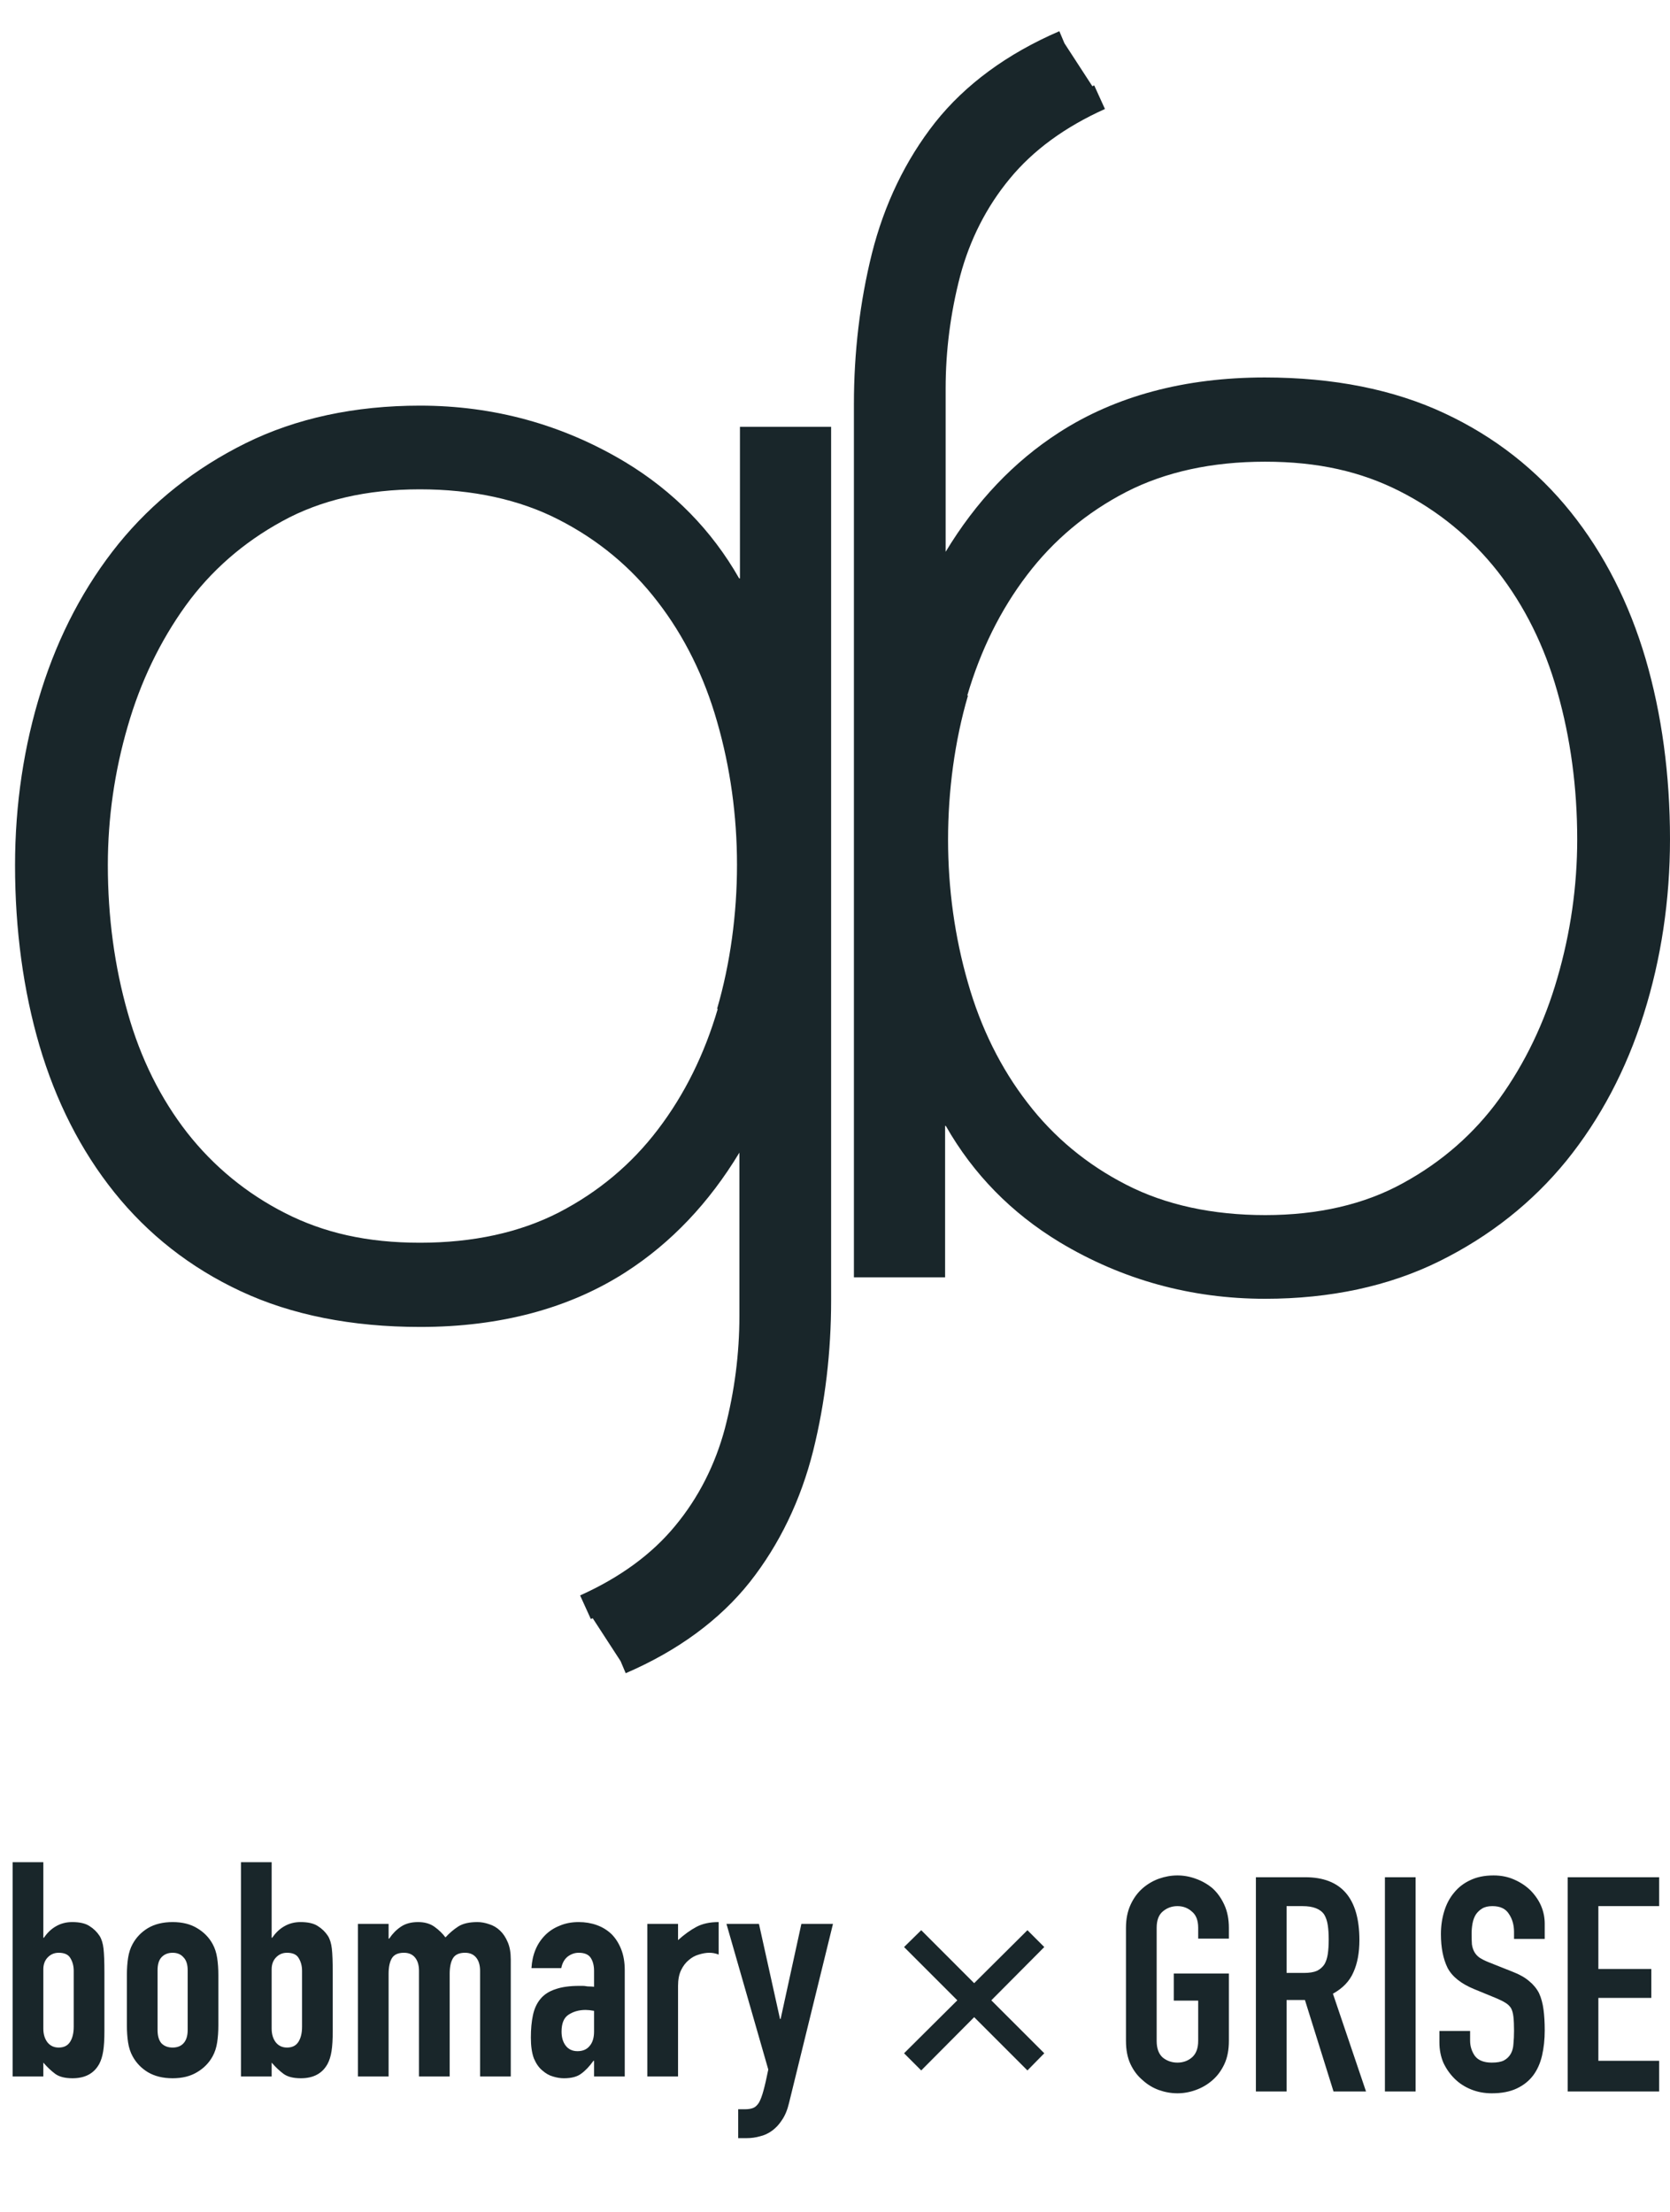 <svg width="222" height="294" viewBox="0 0 222 294" fill="none" xmlns="http://www.w3.org/2000/svg">
<path d="M98.257 76.876C94.62 70.495 89.558 65.325 83.141 61.439C74.834 56.448 65.672 53.917 55.832 53.917C47.169 53.917 39.362 55.593 32.66 58.908C25.957 62.224 20.289 66.716 15.761 72.277C11.269 77.839 7.811 84.363 5.494 91.742C3.176 99.086 2 106.929 2 115.022C2 123.578 3.105 131.671 5.244 138.979C7.419 146.359 10.734 152.919 15.191 158.48C19.647 164.042 25.28 168.498 32.018 171.635C38.72 174.773 46.742 176.377 55.868 176.377C66.492 176.377 75.69 173.917 83.212 169.069C89.237 165.183 94.264 159.871 98.292 153.204V174.915C98.292 179.906 97.651 184.933 96.367 189.853C95.084 194.666 92.873 199.051 89.772 202.794C86.67 206.573 82.428 209.675 77.116 212.063L78.542 215.2C78.542 215.2 78.684 215.129 78.791 215.093L82.499 220.798L83.177 222.402C90.128 219.407 95.69 215.307 99.683 210.281C103.64 205.254 106.456 199.372 108.096 192.847C109.701 186.395 110.485 179.657 110.485 172.847V56.733H98.364V76.876H98.257ZM95.405 134.131C93.658 140.085 91.02 145.468 87.454 150.138C83.961 154.737 79.54 158.445 74.299 161.154C69.094 163.828 62.891 165.183 55.832 165.183C48.774 165.183 43.069 163.864 37.936 161.261C32.802 158.659 28.417 155.058 24.888 150.566C21.358 146.038 18.684 140.691 16.973 134.594C15.226 128.462 14.335 121.867 14.335 114.987C14.335 108.748 15.226 102.544 16.973 96.555C18.684 90.602 21.287 85.218 24.674 80.512C28.025 75.878 32.339 72.099 37.508 69.282C42.606 66.466 48.774 65.04 55.797 65.04C62.82 65.04 69.059 66.395 74.264 69.069C79.504 71.742 83.925 75.414 87.419 79.978C90.948 84.541 93.622 89.924 95.333 95.949C97.08 102.01 97.972 108.427 97.972 114.951C97.972 121.475 97.08 128.07 95.333 134.06L95.405 134.131Z" fill="#19262A"/>
<path d="M125.743 149.674C129.38 156.056 134.442 161.225 140.859 165.111C149.166 170.102 158.328 172.633 168.168 172.633C176.831 172.633 184.638 170.958 191.34 167.642C198.043 164.327 203.711 159.835 208.239 154.273C212.731 148.712 216.189 142.188 218.506 134.808C220.824 127.464 222 119.621 222 111.528C222 102.972 220.895 94.879 218.756 87.571C216.581 80.191 213.266 73.632 208.809 68.07C204.353 62.508 198.72 58.052 191.982 54.915C185.28 51.778 177.258 50.173 168.132 50.173C157.508 50.173 148.31 52.633 140.788 57.482C134.763 61.368 129.736 66.68 125.708 73.346V51.635C125.708 46.644 126.349 41.617 127.633 36.697C128.916 31.885 131.127 27.5 134.228 23.756C137.33 19.977 141.572 16.876 146.884 14.487L145.458 11.35C145.458 11.35 145.315 11.421 145.209 11.457L141.501 5.753L140.824 4.148C133.872 7.143 128.31 11.243 124.317 16.27C120.36 21.296 117.544 27.179 115.904 33.703C114.299 40.156 113.515 46.894 113.515 53.703V169.781H125.636V149.639L125.743 149.674ZM128.595 92.419C130.342 86.466 132.98 81.082 136.545 76.412C140.039 71.813 144.46 68.106 149.701 65.396C154.906 62.722 161.109 61.368 168.168 61.368C175.226 61.368 180.93 62.687 186.064 65.289C191.198 67.892 195.583 71.493 199.112 75.984C202.642 80.512 205.315 85.86 207.027 91.956C208.774 98.088 209.665 104.683 209.665 111.564C209.665 117.803 208.774 124.006 207.027 129.995C205.315 135.949 202.713 141.332 199.326 146.038C195.975 150.673 191.661 154.451 186.492 157.268C181.394 160.084 175.226 161.51 168.203 161.51C161.18 161.51 154.941 160.156 149.736 157.482C144.496 154.808 140.075 151.136 136.581 146.573C133.052 142.009 130.378 136.626 128.667 130.601C126.92 124.541 126.029 118.123 126.029 111.599C126.029 105.075 126.92 98.48 128.667 92.491L128.595 92.419Z" fill="#19262A"/>
<path d="M1.68 276V247.52H5.76V257.56H5.84C6.293 256.893 6.827 256.387 7.44 256.04C8.08 255.667 8.8 255.48 9.6 255.48C10.587 255.48 11.347 255.653 11.88 256C12.44 256.347 12.893 256.787 13.24 257.32C13.507 257.747 13.68 258.307 13.76 259C13.84 259.693 13.88 260.773 13.88 262.24V269.96C13.88 271.08 13.827 271.973 13.72 272.64C13.613 273.307 13.44 273.867 13.2 274.32C12.507 275.6 11.32 276.24 9.64 276.24C8.627 276.24 7.853 276.04 7.32 275.64C6.787 275.24 6.267 274.747 5.76 274.16V276H1.68ZM9.8 261.96C9.8 261.32 9.653 260.76 9.36 260.28C9.093 259.8 8.573 259.56 7.8 259.56C7.213 259.56 6.72 259.773 6.32 260.2C5.947 260.6 5.76 261.12 5.76 261.76V269.64C5.76 270.387 5.947 271 6.32 271.48C6.693 271.933 7.187 272.16 7.8 272.16C8.493 272.16 9 271.907 9.32 271.4C9.64 270.893 9.8 270.227 9.8 269.4V261.96ZM16.867 262.52C16.867 261.693 16.92 260.933 17.027 260.24C17.134 259.547 17.334 258.933 17.627 258.4C18.107 257.52 18.787 256.813 19.667 256.28C20.573 255.747 21.667 255.48 22.947 255.48C24.227 255.48 25.307 255.747 26.187 256.28C27.093 256.813 27.787 257.52 28.267 258.4C28.56 258.933 28.76 259.547 28.867 260.24C28.974 260.933 29.027 261.693 29.027 262.52V269.2C29.027 270.027 28.974 270.787 28.867 271.48C28.76 272.173 28.56 272.787 28.267 273.32C27.787 274.2 27.093 274.907 26.187 275.44C25.307 275.973 24.227 276.24 22.947 276.24C21.667 276.24 20.573 275.973 19.667 275.44C18.787 274.907 18.107 274.2 17.627 273.32C17.334 272.787 17.134 272.173 17.027 271.48C16.92 270.787 16.867 270.027 16.867 269.2V262.52ZM20.947 269.84C20.947 270.613 21.12 271.2 21.467 271.6C21.84 271.973 22.334 272.16 22.947 272.16C23.56 272.16 24.04 271.973 24.387 271.6C24.76 271.2 24.947 270.613 24.947 269.84V261.88C24.947 261.107 24.76 260.533 24.387 260.16C24.04 259.76 23.56 259.56 22.947 259.56C22.334 259.56 21.84 259.76 21.467 260.16C21.12 260.533 20.947 261.107 20.947 261.88V269.84ZM32.032 276V247.52H36.112V257.56H36.192C36.645 256.893 37.178 256.387 37.792 256.04C38.432 255.667 39.152 255.48 39.952 255.48C40.938 255.48 41.698 255.653 42.232 256C42.792 256.347 43.245 256.787 43.592 257.32C43.858 257.747 44.032 258.307 44.112 259C44.192 259.693 44.232 260.773 44.232 262.24V269.96C44.232 271.08 44.178 271.973 44.072 272.64C43.965 273.307 43.792 273.867 43.552 274.32C42.858 275.6 41.672 276.24 39.992 276.24C38.978 276.24 38.205 276.04 37.672 275.64C37.138 275.24 36.618 274.747 36.112 274.16V276H32.032ZM40.152 261.96C40.152 261.32 40.005 260.76 39.712 260.28C39.445 259.8 38.925 259.56 38.152 259.56C37.565 259.56 37.072 259.773 36.672 260.2C36.298 260.6 36.112 261.12 36.112 261.76V269.64C36.112 270.387 36.298 271 36.672 271.48C37.045 271.933 37.538 272.16 38.152 272.16C38.845 272.16 39.352 271.907 39.672 271.4C39.992 270.893 40.152 270.227 40.152 269.4V261.96ZM47.578 276V255.72H51.658V257.68H51.738C52.165 257.04 52.672 256.52 53.258 256.12C53.872 255.693 54.645 255.48 55.578 255.48C56.458 255.48 57.192 255.693 57.778 256.12C58.365 256.547 58.845 257.013 59.218 257.52C59.725 256.96 60.285 256.48 60.898 256.08C61.512 255.68 62.365 255.48 63.458 255.48C63.965 255.48 64.485 255.573 65.018 255.76C65.552 255.92 66.032 256.2 66.458 256.6C66.885 257 67.232 257.52 67.498 258.16C67.765 258.773 67.898 259.533 67.898 260.44V276H63.818V261.96C63.818 261.213 63.645 260.627 63.298 260.2C62.952 259.773 62.458 259.56 61.818 259.56C61.045 259.56 60.512 259.8 60.218 260.28C59.925 260.76 59.778 261.453 59.778 262.36V276H55.698V261.96C55.698 261.213 55.525 260.627 55.178 260.2C54.832 259.773 54.338 259.56 53.698 259.56C52.925 259.56 52.392 259.8 52.098 260.28C51.805 260.76 51.658 261.453 51.658 262.36V276H47.578ZM78.97 276V273.92H78.89C78.357 274.667 77.81 275.24 77.25 275.64C76.717 276.04 75.957 276.24 74.97 276.24C74.49 276.24 73.997 276.16 73.49 276C73.01 275.867 72.544 275.6 72.09 275.2C71.637 274.827 71.264 274.293 70.97 273.6C70.704 272.88 70.57 271.96 70.57 270.84C70.57 269.693 70.664 268.693 70.85 267.84C71.037 266.96 71.384 266.227 71.89 265.64C72.37 265.08 73.024 264.667 73.85 264.4C74.677 264.107 75.73 263.96 77.01 263.96C77.144 263.96 77.29 263.96 77.45 263.96C77.61 263.96 77.757 263.973 77.89 264C78.024 264.027 78.184 264.04 78.37 264.04C78.557 264.04 78.757 264.053 78.97 264.08V261.96C78.97 261.267 78.824 260.693 78.53 260.24C78.237 259.787 77.704 259.56 76.93 259.56C76.397 259.56 75.904 259.733 75.45 260.08C75.024 260.427 74.744 260.933 74.61 261.6H70.65C70.757 259.787 71.37 258.32 72.49 257.2C73.024 256.667 73.664 256.253 74.41 255.96C75.157 255.64 75.997 255.48 76.93 255.48C77.784 255.48 78.584 255.613 79.33 255.88C80.077 256.147 80.73 256.547 81.29 257.08C81.824 257.613 82.25 258.28 82.57 259.08C82.89 259.88 83.05 260.813 83.05 261.88V276H78.97ZM78.97 267.28C78.517 267.2 78.144 267.16 77.85 267.16C76.97 267.16 76.21 267.373 75.57 267.8C74.957 268.2 74.65 268.947 74.65 270.04C74.65 270.813 74.837 271.44 75.21 271.92C75.584 272.4 76.104 272.64 76.77 272.64C77.464 272.64 77.997 272.413 78.37 271.96C78.77 271.507 78.97 270.867 78.97 270.04V267.28ZM86.055 276V255.72H90.135V257.88C90.962 257.133 91.775 256.547 92.575 256.12C93.375 255.693 94.362 255.48 95.535 255.48V259.8C95.135 259.64 94.722 259.56 94.295 259.56C93.868 259.56 93.402 259.64 92.895 259.8C92.415 259.933 91.975 260.173 91.575 260.52C91.148 260.867 90.802 261.32 90.535 261.88C90.268 262.44 90.135 263.133 90.135 263.96V276H86.055ZM96.571 255.72H100.891L103.691 268.36H103.771L106.531 255.72H110.731L104.891 279.52C104.678 280.427 104.371 281.173 103.971 281.76C103.598 282.347 103.158 282.827 102.651 283.2C102.144 283.573 101.598 283.827 101.011 283.96C100.451 284.12 99.864 284.2 99.251 284.2H98.131V280.36H99.051C99.451 280.36 99.798 280.307 100.091 280.2C100.384 280.093 100.651 279.853 100.891 279.48C101.104 279.107 101.304 278.573 101.491 277.88C101.678 277.213 101.891 276.28 102.131 275.08L96.571 255.72Z" fill="#19262A"/>
<path d="M149.68 256.24C149.68 255.093 149.88 254.08 150.28 253.2C150.68 252.32 151.213 251.587 151.88 251C152.52 250.44 153.24 250.013 154.04 249.72C154.867 249.427 155.693 249.28 156.52 249.28C157.347 249.28 158.16 249.427 158.96 249.72C159.787 250.013 160.533 250.44 161.2 251C161.84 251.587 162.36 252.32 162.76 253.2C163.16 254.08 163.36 255.093 163.36 256.24V257.68H159.28V256.24C159.28 255.253 159 254.533 158.44 254.08C157.907 253.6 157.267 253.36 156.52 253.36C155.773 253.36 155.12 253.6 154.56 254.08C154.027 254.533 153.76 255.253 153.76 256.24V271.28C153.76 272.267 154.027 273 154.56 273.48C155.12 273.933 155.773 274.16 156.52 274.16C157.267 274.16 157.907 273.933 158.44 273.48C159 273 159.28 272.267 159.28 271.28V265.92H156.04V262.32H163.36V271.28C163.36 272.48 163.16 273.507 162.76 274.36C162.36 275.213 161.84 275.92 161.2 276.48C160.533 277.067 159.787 277.507 158.96 277.8C158.16 278.093 157.347 278.24 156.52 278.24C155.693 278.24 154.867 278.093 154.04 277.8C153.24 277.507 152.52 277.067 151.88 276.48C151.213 275.92 150.68 275.213 150.28 274.36C149.88 273.507 149.68 272.48 149.68 271.28V256.24ZM171.031 253.36V262.24H173.351C174.071 262.24 174.645 262.147 175.071 261.96C175.498 261.747 175.831 261.453 176.071 261.08C176.285 260.707 176.431 260.253 176.511 259.72C176.591 259.16 176.631 258.52 176.631 257.8C176.631 257.08 176.591 256.453 176.511 255.92C176.431 255.36 176.271 254.88 176.031 254.48C175.525 253.733 174.565 253.36 173.151 253.36H171.031ZM166.951 278V249.52H173.511C178.311 249.52 180.711 252.307 180.711 257.88C180.711 259.56 180.445 260.987 179.911 262.16C179.405 263.333 178.498 264.28 177.191 265L181.591 278H177.271L173.471 265.84H171.031V278H166.951ZM184.103 278V249.52H188.183V278H184.103ZM205.347 257.72H201.267V256.8C201.267 255.867 201.04 255.067 200.587 254.4C200.16 253.707 199.427 253.36 198.387 253.36C197.827 253.36 197.373 253.467 197.027 253.68C196.68 253.893 196.4 254.16 196.187 254.48C195.973 254.827 195.827 255.227 195.747 255.68C195.667 256.107 195.627 256.56 195.627 257.04C195.627 257.6 195.64 258.067 195.667 258.44C195.72 258.813 195.827 259.147 195.987 259.44C196.147 259.733 196.373 259.987 196.667 260.2C196.987 260.413 197.413 260.627 197.947 260.84L201.067 262.08C201.973 262.427 202.707 262.84 203.267 263.32C203.827 263.773 204.267 264.307 204.587 264.92C204.88 265.56 205.08 266.293 205.187 267.12C205.293 267.92 205.347 268.84 205.347 269.88C205.347 271.08 205.227 272.2 204.987 273.24C204.747 274.253 204.36 275.12 203.827 275.84C203.267 276.587 202.533 277.173 201.627 277.6C200.72 278.027 199.613 278.24 198.307 278.24C197.32 278.24 196.4 278.067 195.547 277.72C194.693 277.373 193.96 276.893 193.347 276.28C192.733 275.667 192.24 274.96 191.867 274.16C191.52 273.333 191.347 272.44 191.347 271.48V269.96H195.427V271.24C195.427 271.987 195.64 272.667 196.067 273.28C196.52 273.867 197.267 274.16 198.307 274.16C199 274.16 199.533 274.067 199.907 273.88C200.307 273.667 200.613 273.373 200.827 273C201.04 272.627 201.16 272.187 201.187 271.68C201.24 271.147 201.267 270.56 201.267 269.92C201.267 269.173 201.24 268.56 201.187 268.08C201.133 267.6 201.027 267.213 200.867 266.92C200.68 266.627 200.427 266.387 200.107 266.2C199.813 266.013 199.413 265.813 198.907 265.6L195.987 264.4C194.227 263.68 193.04 262.733 192.427 261.56C191.84 260.36 191.547 258.867 191.547 257.08C191.547 256.013 191.693 255 191.987 254.04C192.28 253.08 192.72 252.253 193.307 251.56C193.867 250.867 194.573 250.32 195.427 249.92C196.307 249.493 197.347 249.28 198.547 249.28C199.56 249.28 200.48 249.467 201.307 249.84C202.16 250.213 202.893 250.707 203.507 251.32C204.733 252.6 205.347 254.067 205.347 255.72V257.72ZM208.397 278V249.52H220.557V253.36H212.477V261.72H219.517V265.56H212.477V273.92H220.557V278H208.397Z" fill="#19262A"/>
<path d="M120.18 272.92L127.26 265.88L120.18 258.8L122.46 256.56L129.5 263.6L136.58 256.56L138.82 258.8L131.78 265.88L138.82 272.92L136.58 275.2L129.5 268.12L122.46 275.2L120.18 272.92Z" fill="#19262A"/>
</svg>
